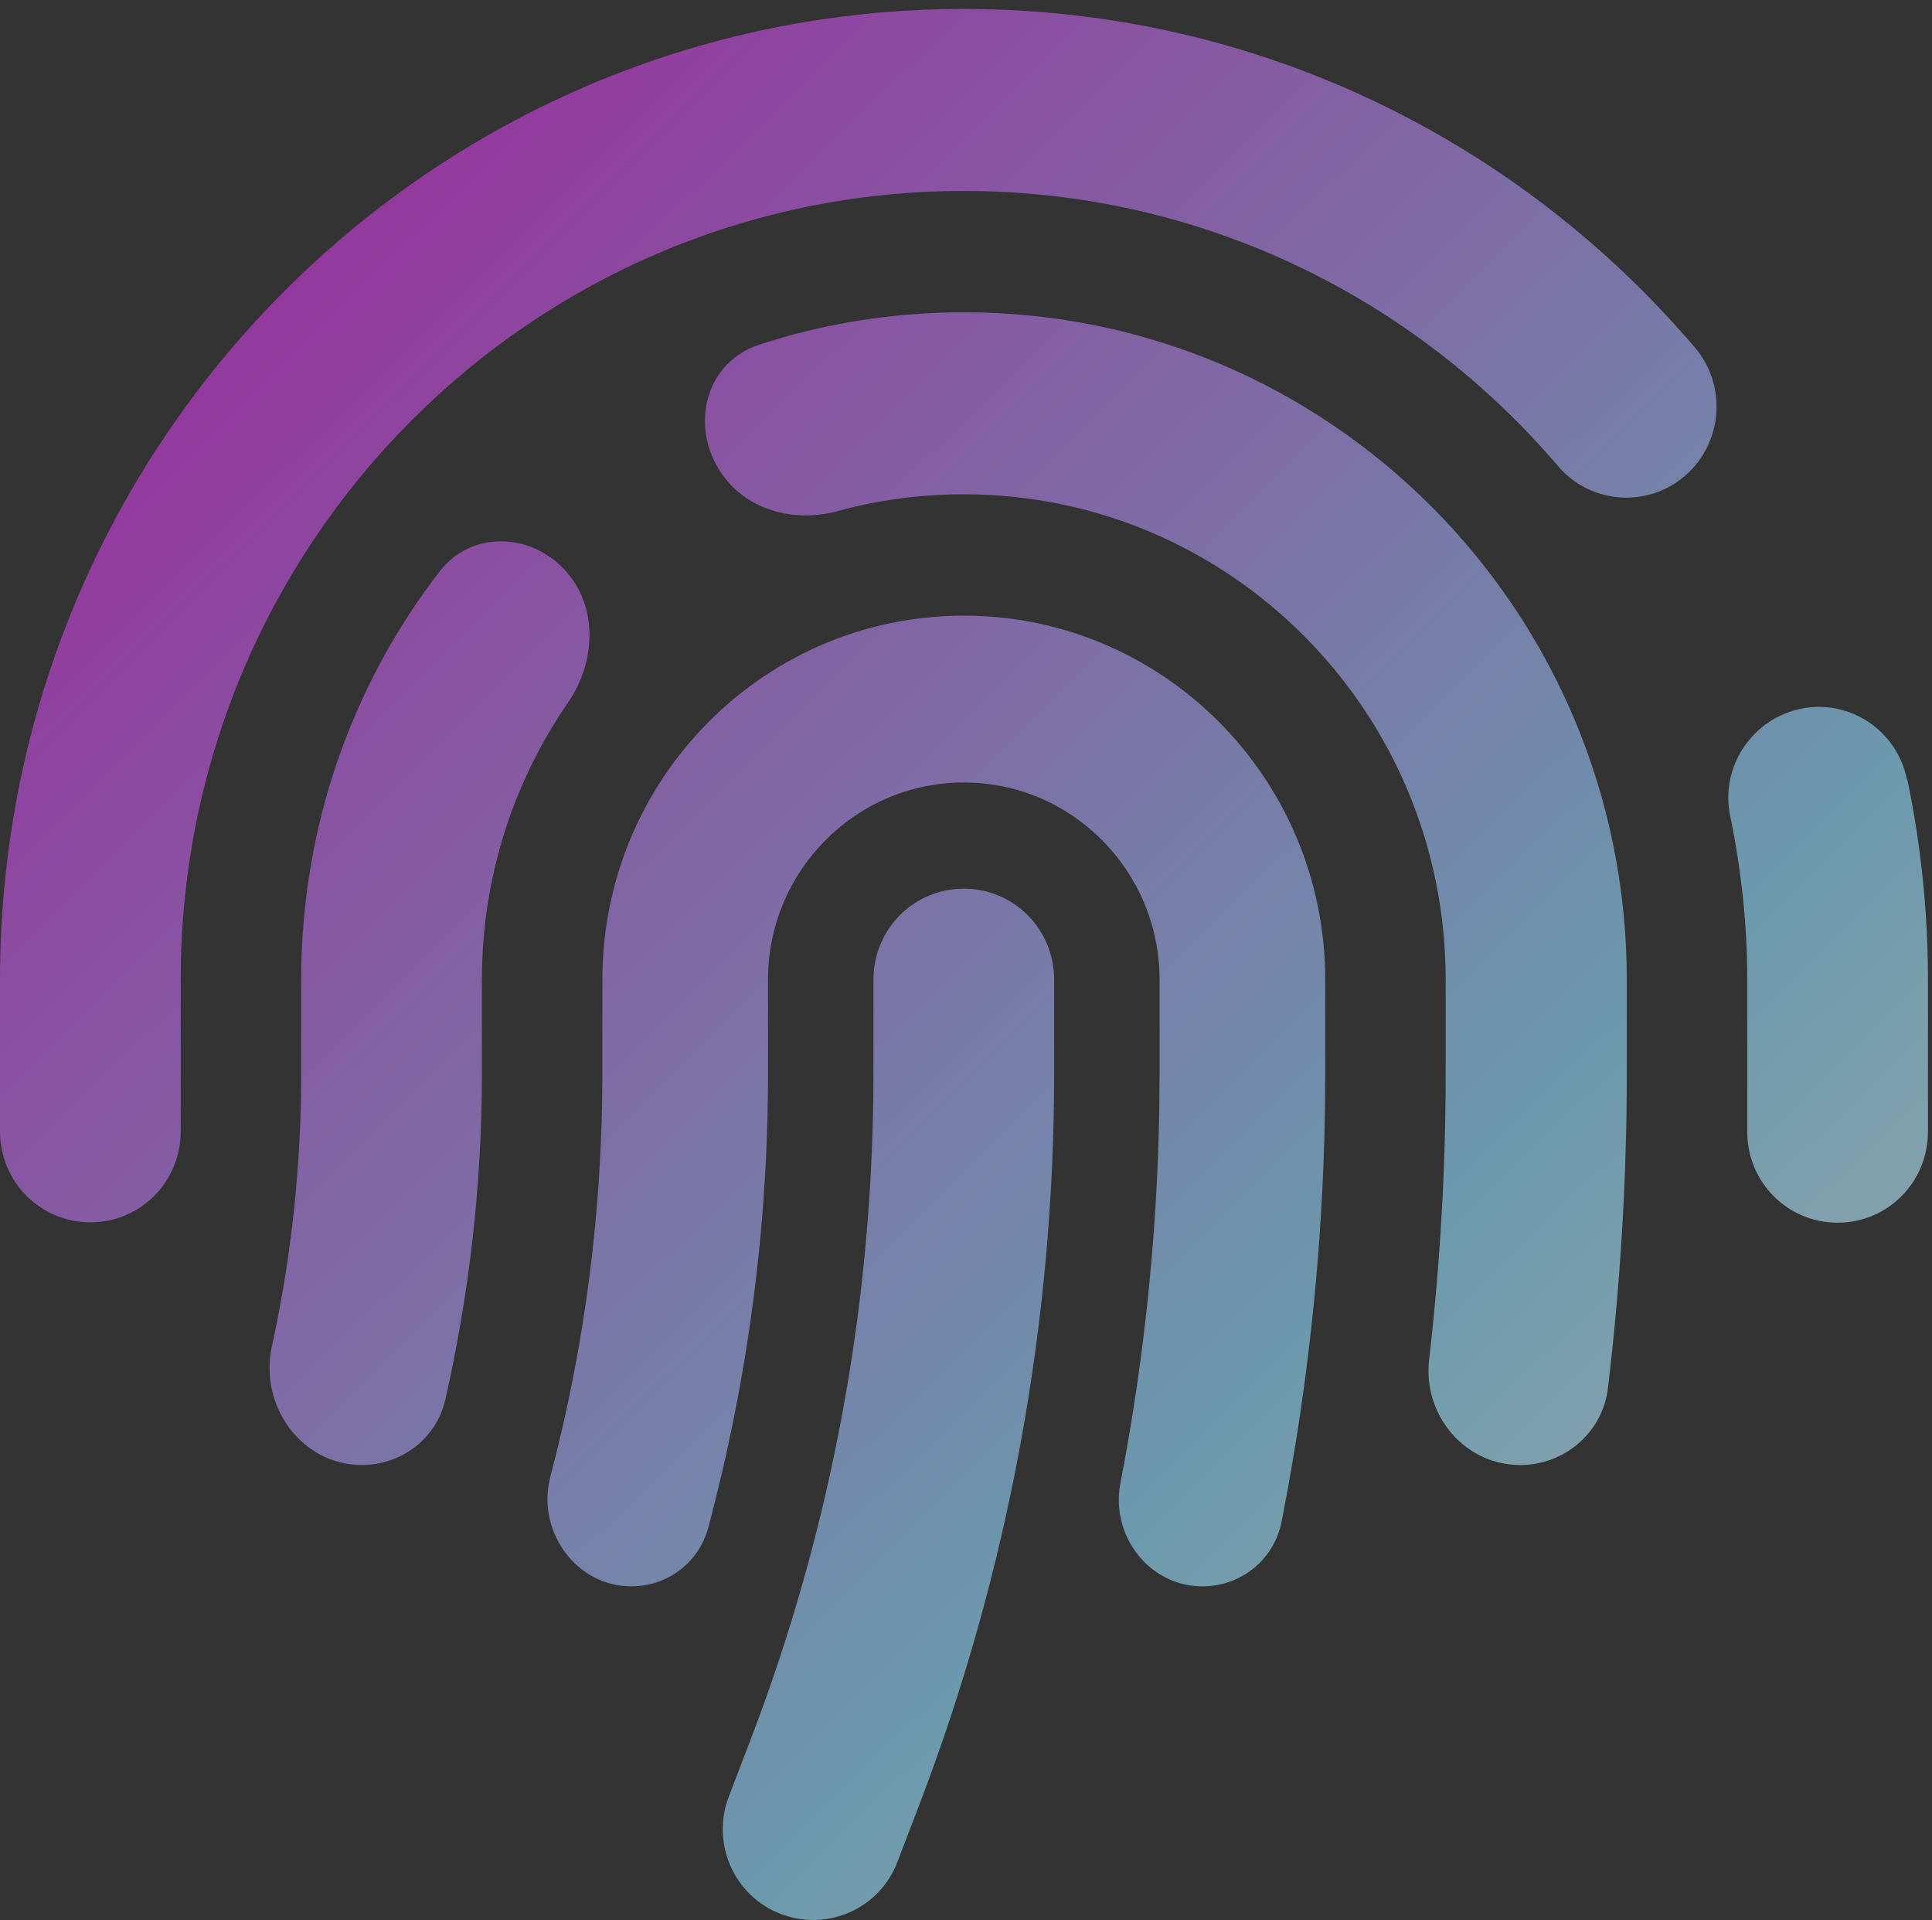 <svg width="156" height="155" viewBox="0 0 156 155" fill="none" xmlns="http://www.w3.org/2000/svg">
<rect x="0" y="0" width="156" height="155" fill="#333333" stroke="none"/>
<path opacity="0.6" d="M14.591 79.088C14.591 43.916 42.893 15.416 77.822 15.416C97.003 15.416 114.179 24.018 125.791 37.61C128.405 40.701 133.026 41.038 136.066 38.406C139.106 35.773 139.471 31.12 136.856 28.059C122.599 11.314 101.442 0.723 77.822 0.723C34.837 0.723 0 35.803 0 79.088L0 91.333C0 95.404 3.253 98.68 7.296 98.68C11.339 98.68 14.591 95.404 14.591 91.333L14.591 79.088ZM153.971 62.895C153.15 58.915 149.259 56.374 145.338 57.232C141.416 58.089 138.863 61.976 139.714 65.925C140.595 70.18 141.082 74.588 141.082 79.119V91.363C141.082 95.435 144.335 98.71 148.378 98.71C152.421 98.71 155.673 95.435 155.673 91.363V79.088C155.673 73.547 155.096 68.129 154.001 62.895H153.971ZM77.822 25.212C72.046 25.212 66.452 26.13 61.254 27.845C56.633 29.375 55.569 35.099 58.731 38.834C60.889 41.375 64.446 42.14 67.668 41.252C70.891 40.365 74.295 39.905 77.822 39.905C99.314 39.905 116.732 57.446 116.732 79.088V86.71C116.732 94.425 116.276 102.108 115.395 109.761C114.878 114.23 118.252 118.271 122.751 118.271C126.338 118.271 129.409 115.638 129.834 112.057C130.837 103.669 131.354 95.221 131.354 86.741V79.088C131.354 49.334 107.4 25.212 77.852 25.212H77.822ZM45.811 46.242C43.045 42.997 38.12 42.752 35.506 46.12C28.484 55.211 24.319 66.66 24.319 79.088V86.71C24.319 94.118 23.529 101.526 21.948 108.72C20.915 113.496 24.35 118.271 29.213 118.271C32.405 118.271 35.263 116.128 35.962 112.975C37.908 104.373 38.911 95.588 38.911 86.71V79.088C38.911 70.762 41.495 63.048 45.872 56.711C48.061 53.528 48.304 49.181 45.811 46.242ZM77.822 49.701C61.71 49.701 48.638 62.864 48.638 79.088V86.71C48.638 97.7 47.24 108.598 44.443 119.189C43.288 123.567 46.48 128.067 50.979 128.067C53.867 128.067 56.421 126.169 57.181 123.352C60.373 111.414 62.014 99.108 62.014 86.71V79.088C62.014 70.303 69.097 63.17 77.822 63.17C86.546 63.17 93.629 70.303 93.629 79.088V86.71C93.629 97.823 92.565 108.873 90.468 119.74C89.647 123.995 92.808 128.067 97.094 128.067C100.195 128.067 102.87 125.924 103.478 122.863C105.819 110.985 107.005 98.894 107.005 86.71V79.088C107.005 62.864 93.933 49.701 77.822 49.701ZM85.117 79.088C85.117 75.017 81.865 71.741 77.822 71.741C73.778 71.741 70.526 75.017 70.526 79.088V86.71C70.526 105.047 67.182 123.23 60.646 140.342L58.852 145.025C57.393 148.821 59.278 153.076 63.048 154.515C66.817 155.954 71.043 154.086 72.471 150.291L74.265 145.607C81.439 126.812 85.117 106.853 85.117 86.71V79.088Z" fill="url(#paint0_linear_12814_13782)"/>
<defs>
<linearGradient id="paint0_linear_12814_13782" x1="0" y1="0.723" x2="154.271" y2="156.39" gradientUnits="userSpaceOnUse">
<stop offset="0.144" stop-color="#D53DE6"/>
<stop offset="0.692" stop-color="#92DFFF"/>
<stop offset="1" stop-color="white"/>
</linearGradient>
</defs>
</svg>
